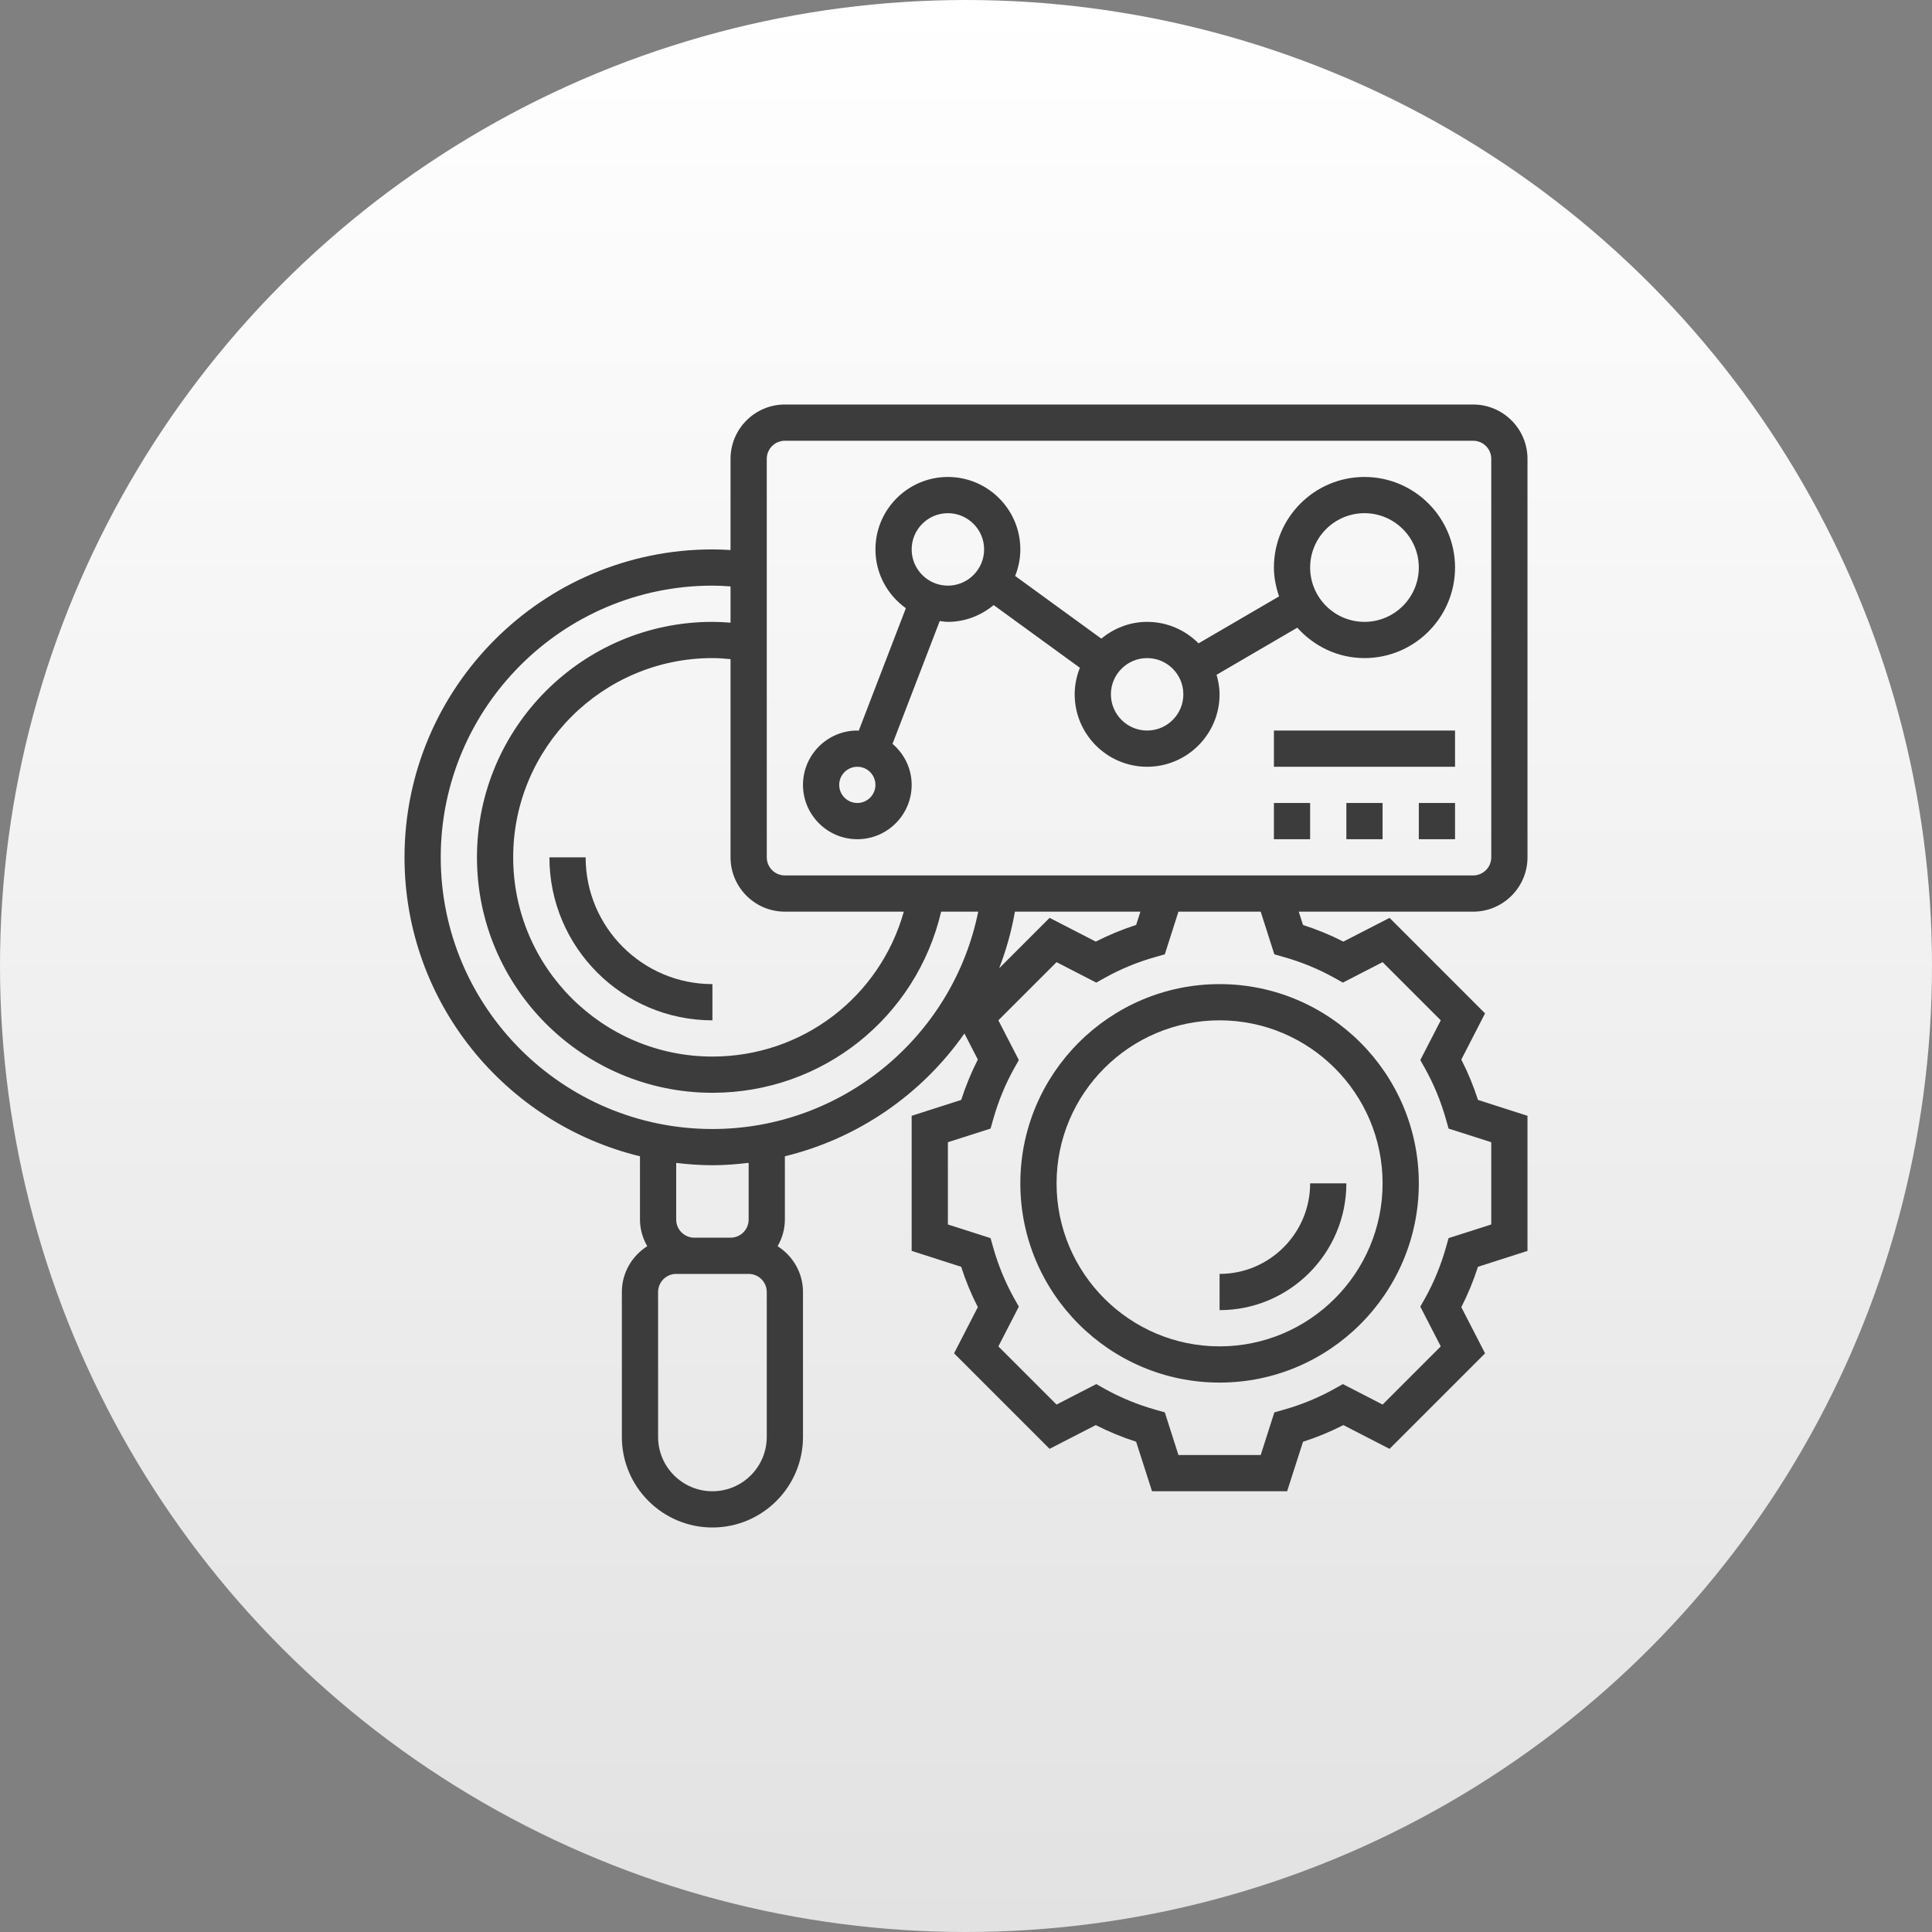 <?xml version="1.0" encoding="UTF-8"?> <svg xmlns="http://www.w3.org/2000/svg" width="80" height="80" viewBox="0 0 80 80" fill="none"><rect x="0" y="0" width="80" height="80" fill="#808080" stroke="none"/> <circle cx="40" cy="40" r="40" fill="url(#paint0_linear)"></circle> <path d="M63.25 35.5V19C63.25 17.759 62.24 16.75 61 16.75H32.5C31.259 16.75 30.25 17.759 30.25 19V22.776C29.99 22.759 29.743 22.75 29.5 22.75C22.47 22.75 16.75 28.47 16.75 35.5C16.75 41.495 20.915 46.524 26.5 47.879V50.5C26.5 50.903 26.615 51.276 26.801 51.603C26.172 52.002 25.75 52.701 25.75 53.5V59.5C25.75 61.568 27.432 63.25 29.5 63.25C31.568 63.25 33.25 61.568 33.25 59.5V53.5C33.25 52.701 32.828 52.002 32.199 51.603C32.385 51.276 32.5 50.903 32.5 50.5V47.879C35.541 47.139 38.175 45.308 39.935 42.794L40.49 43.874C40.219 44.406 39.988 44.966 39.801 45.546L37.75 46.203V51.797L39.8 52.455C39.987 53.036 40.218 53.595 40.49 54.126L39.506 56.038L43.461 59.993L45.373 59.01C45.905 59.281 46.464 59.512 47.045 59.699L47.703 61.75H53.297L53.955 59.7C54.535 59.513 55.095 59.282 55.626 59.01L57.538 59.994L61.493 56.039L60.51 54.127C60.781 53.596 61.012 53.036 61.199 52.455L63.25 51.797V46.203L61.2 45.545C61.013 44.966 60.782 44.405 60.51 43.874L61.493 41.962L57.539 38.007L55.627 38.99C55.094 38.718 54.535 38.488 53.955 38.301L53.778 37.75H61C62.24 37.75 63.25 36.74 63.25 35.5ZM32.5 37.75H37.425C36.434 41.274 33.236 43.75 29.5 43.75C24.951 43.75 21.25 40.049 21.25 35.5C21.25 30.951 24.951 27.25 29.5 27.25C29.74 27.25 29.991 27.267 30.25 27.293V35.5C30.25 36.74 31.259 37.75 32.5 37.75ZM31.75 59.5C31.75 60.74 30.741 61.75 29.5 61.75C28.259 61.75 27.25 60.74 27.25 59.5V53.5C27.25 53.086 27.586 52.75 28 52.75H28.75H30.25H31C31.414 52.75 31.75 53.086 31.75 53.5V59.5ZM31 50.5C31 50.914 30.664 51.25 30.25 51.25H28.75C28.336 51.25 28 50.914 28 50.5V48.154C28.493 48.212 28.991 48.25 29.5 48.25C30.008 48.25 30.506 48.209 31 48.151V50.5ZM29.5 46.75C23.297 46.75 18.25 41.703 18.25 35.5C18.25 29.297 23.297 24.25 29.5 24.25C29.738 24.25 29.988 24.262 30.25 24.282V25.784C29.994 25.763 29.744 25.75 29.5 25.75C24.124 25.75 19.75 30.124 19.75 35.5C19.75 40.876 24.124 45.25 29.5 45.25C34.058 45.25 37.94 42.131 38.971 37.75H40.506C39.454 42.935 34.868 46.75 29.5 46.75ZM42.026 37.75H47.222L47.045 38.3C46.466 38.487 45.906 38.718 45.374 38.99L43.462 38.006L41.373 40.095C41.663 39.347 41.882 38.563 42.026 37.75ZM52.768 39.517L53.156 39.627C53.897 39.836 54.602 40.127 55.254 40.491L55.605 40.688L57.251 39.841L59.659 42.249L58.812 43.895L59.009 44.246C59.373 44.897 59.664 45.603 59.873 46.344L59.983 46.732L61.75 47.297V50.703L59.983 51.268L59.873 51.656C59.663 52.398 59.373 53.104 59.01 53.754L58.812 54.105L59.659 55.751L57.251 58.16L55.605 57.312L55.254 57.509C54.603 57.873 53.898 58.164 53.156 58.374L52.768 58.484L52.203 60.25H48.797L48.232 58.483L47.844 58.373C47.102 58.163 46.396 57.873 45.746 57.51L45.395 57.312L43.749 58.16L41.34 55.751L42.188 54.105L41.99 53.754C41.627 53.105 41.337 52.399 41.126 51.656L41.016 51.268L39.25 50.703V47.297L41.017 46.732L41.127 46.344C41.337 45.602 41.627 44.896 41.99 44.246L42.188 43.895L41.34 42.249L43.749 39.841L45.395 40.688L45.746 40.491C46.398 40.127 47.103 39.835 47.844 39.627L48.232 39.517L48.797 37.75H52.203L52.768 39.517ZM47.703 36.25H32.5C32.086 36.25 31.75 35.913 31.75 35.5V19C31.75 18.587 32.086 18.25 32.5 18.25H61C61.414 18.25 61.75 18.587 61.75 19V35.5C61.75 35.913 61.414 36.25 61 36.25H53.297H47.703Z" fill="#3B3C3B"></path> <path d="M56.5 19.75C54.432 19.75 52.75 21.432 52.75 23.5C52.75 23.92 52.836 24.317 52.963 24.695L49.629 26.64C49.085 26.091 48.332 25.75 47.5 25.75C46.777 25.75 46.122 26.017 45.604 26.445L42.035 23.849C42.17 23.508 42.25 23.139 42.25 22.75C42.25 21.096 40.904 19.75 39.25 19.75C37.596 19.75 36.25 21.096 36.25 22.75C36.25 23.754 36.75 24.64 37.51 25.184L35.559 30.256C35.539 30.255 35.52 30.25 35.5 30.25C34.26 30.25 33.25 31.259 33.25 32.5C33.25 33.74 34.26 34.75 35.5 34.75C36.74 34.75 37.75 33.74 37.75 32.5C37.75 31.817 37.439 31.213 36.957 30.8L38.913 25.715C39.025 25.729 39.135 25.75 39.25 25.75C39.973 25.75 40.627 25.483 41.146 25.055L44.715 27.651C44.58 27.992 44.5 28.361 44.5 28.75C44.5 30.404 45.846 31.75 47.5 31.75C49.154 31.75 50.5 30.404 50.5 28.75C50.5 28.468 50.448 28.2 50.376 27.941L53.718 25.991C54.405 26.757 55.392 27.25 56.5 27.25C58.568 27.25 60.25 25.568 60.25 23.5C60.25 21.432 58.568 19.75 56.5 19.75ZM35.5 33.25C35.086 33.25 34.75 32.913 34.75 32.5C34.75 32.087 35.086 31.75 35.5 31.75C35.914 31.75 36.25 32.087 36.25 32.5C36.25 32.913 35.914 33.25 35.5 33.25ZM39.25 24.25C38.423 24.25 37.75 23.577 37.75 22.75C37.75 21.923 38.423 21.25 39.25 21.25C40.077 21.25 40.75 21.923 40.75 22.75C40.75 23.577 40.077 24.25 39.25 24.25ZM47.5 30.25C46.673 30.25 46 29.577 46 28.75C46 27.923 46.673 27.25 47.5 27.25C48.327 27.25 49 27.923 49 28.75C49 29.577 48.327 30.25 47.5 30.25ZM56.5 25.75C55.26 25.75 54.25 24.741 54.25 23.5C54.25 22.259 55.26 21.25 56.5 21.25C57.74 21.25 58.75 22.259 58.75 23.5C58.75 24.741 57.74 25.75 56.5 25.75Z" fill="#3B3C3B"></path> <path d="M52.75 33.25H54.25V34.75H52.75V33.25Z" fill="#3B3C3B"></path> <path d="M55.75 33.25H57.25V34.75H55.75V33.25Z" fill="#3B3C3B"></path> <path d="M58.75 33.25H60.25V34.75H58.75V33.25Z" fill="#3B3C3B"></path> <path d="M52.75 30.25H60.25V31.75H52.75V30.25Z" fill="#3B3C3B"></path> <path d="M24.25 35.5H22.75C22.75 39.221 25.778 42.25 29.5 42.25V40.75C26.606 40.75 24.25 38.395 24.25 35.5Z" fill="#3B3C3B"></path> <path d="M55.75 49H54.25C54.25 51.068 52.568 52.75 50.5 52.75V54.25C53.394 54.25 55.75 51.894 55.75 49Z" fill="#3B3C3B"></path> <path d="M42.25 49C42.25 53.549 45.951 57.25 50.5 57.25C55.049 57.25 58.75 53.549 58.75 49C58.75 44.451 55.049 40.75 50.5 40.75C45.951 40.75 42.25 44.451 42.25 49ZM50.5 42.25C54.222 42.25 57.25 45.278 57.25 49C57.25 52.722 54.222 55.75 50.5 55.75C46.778 55.75 43.75 52.722 43.75 49C43.75 45.278 46.778 42.25 50.5 42.25Z" fill="#3B3C3B"></path> <defs> <linearGradient id="paint0_linear" x1="40" y1="0" x2="40" y2="80" gradientUnits="userSpaceOnUse"> <stop stop-color="white"></stop> <stop offset="1" stop-color="#E2E2E2"></stop> </linearGradient> </defs> </svg> 